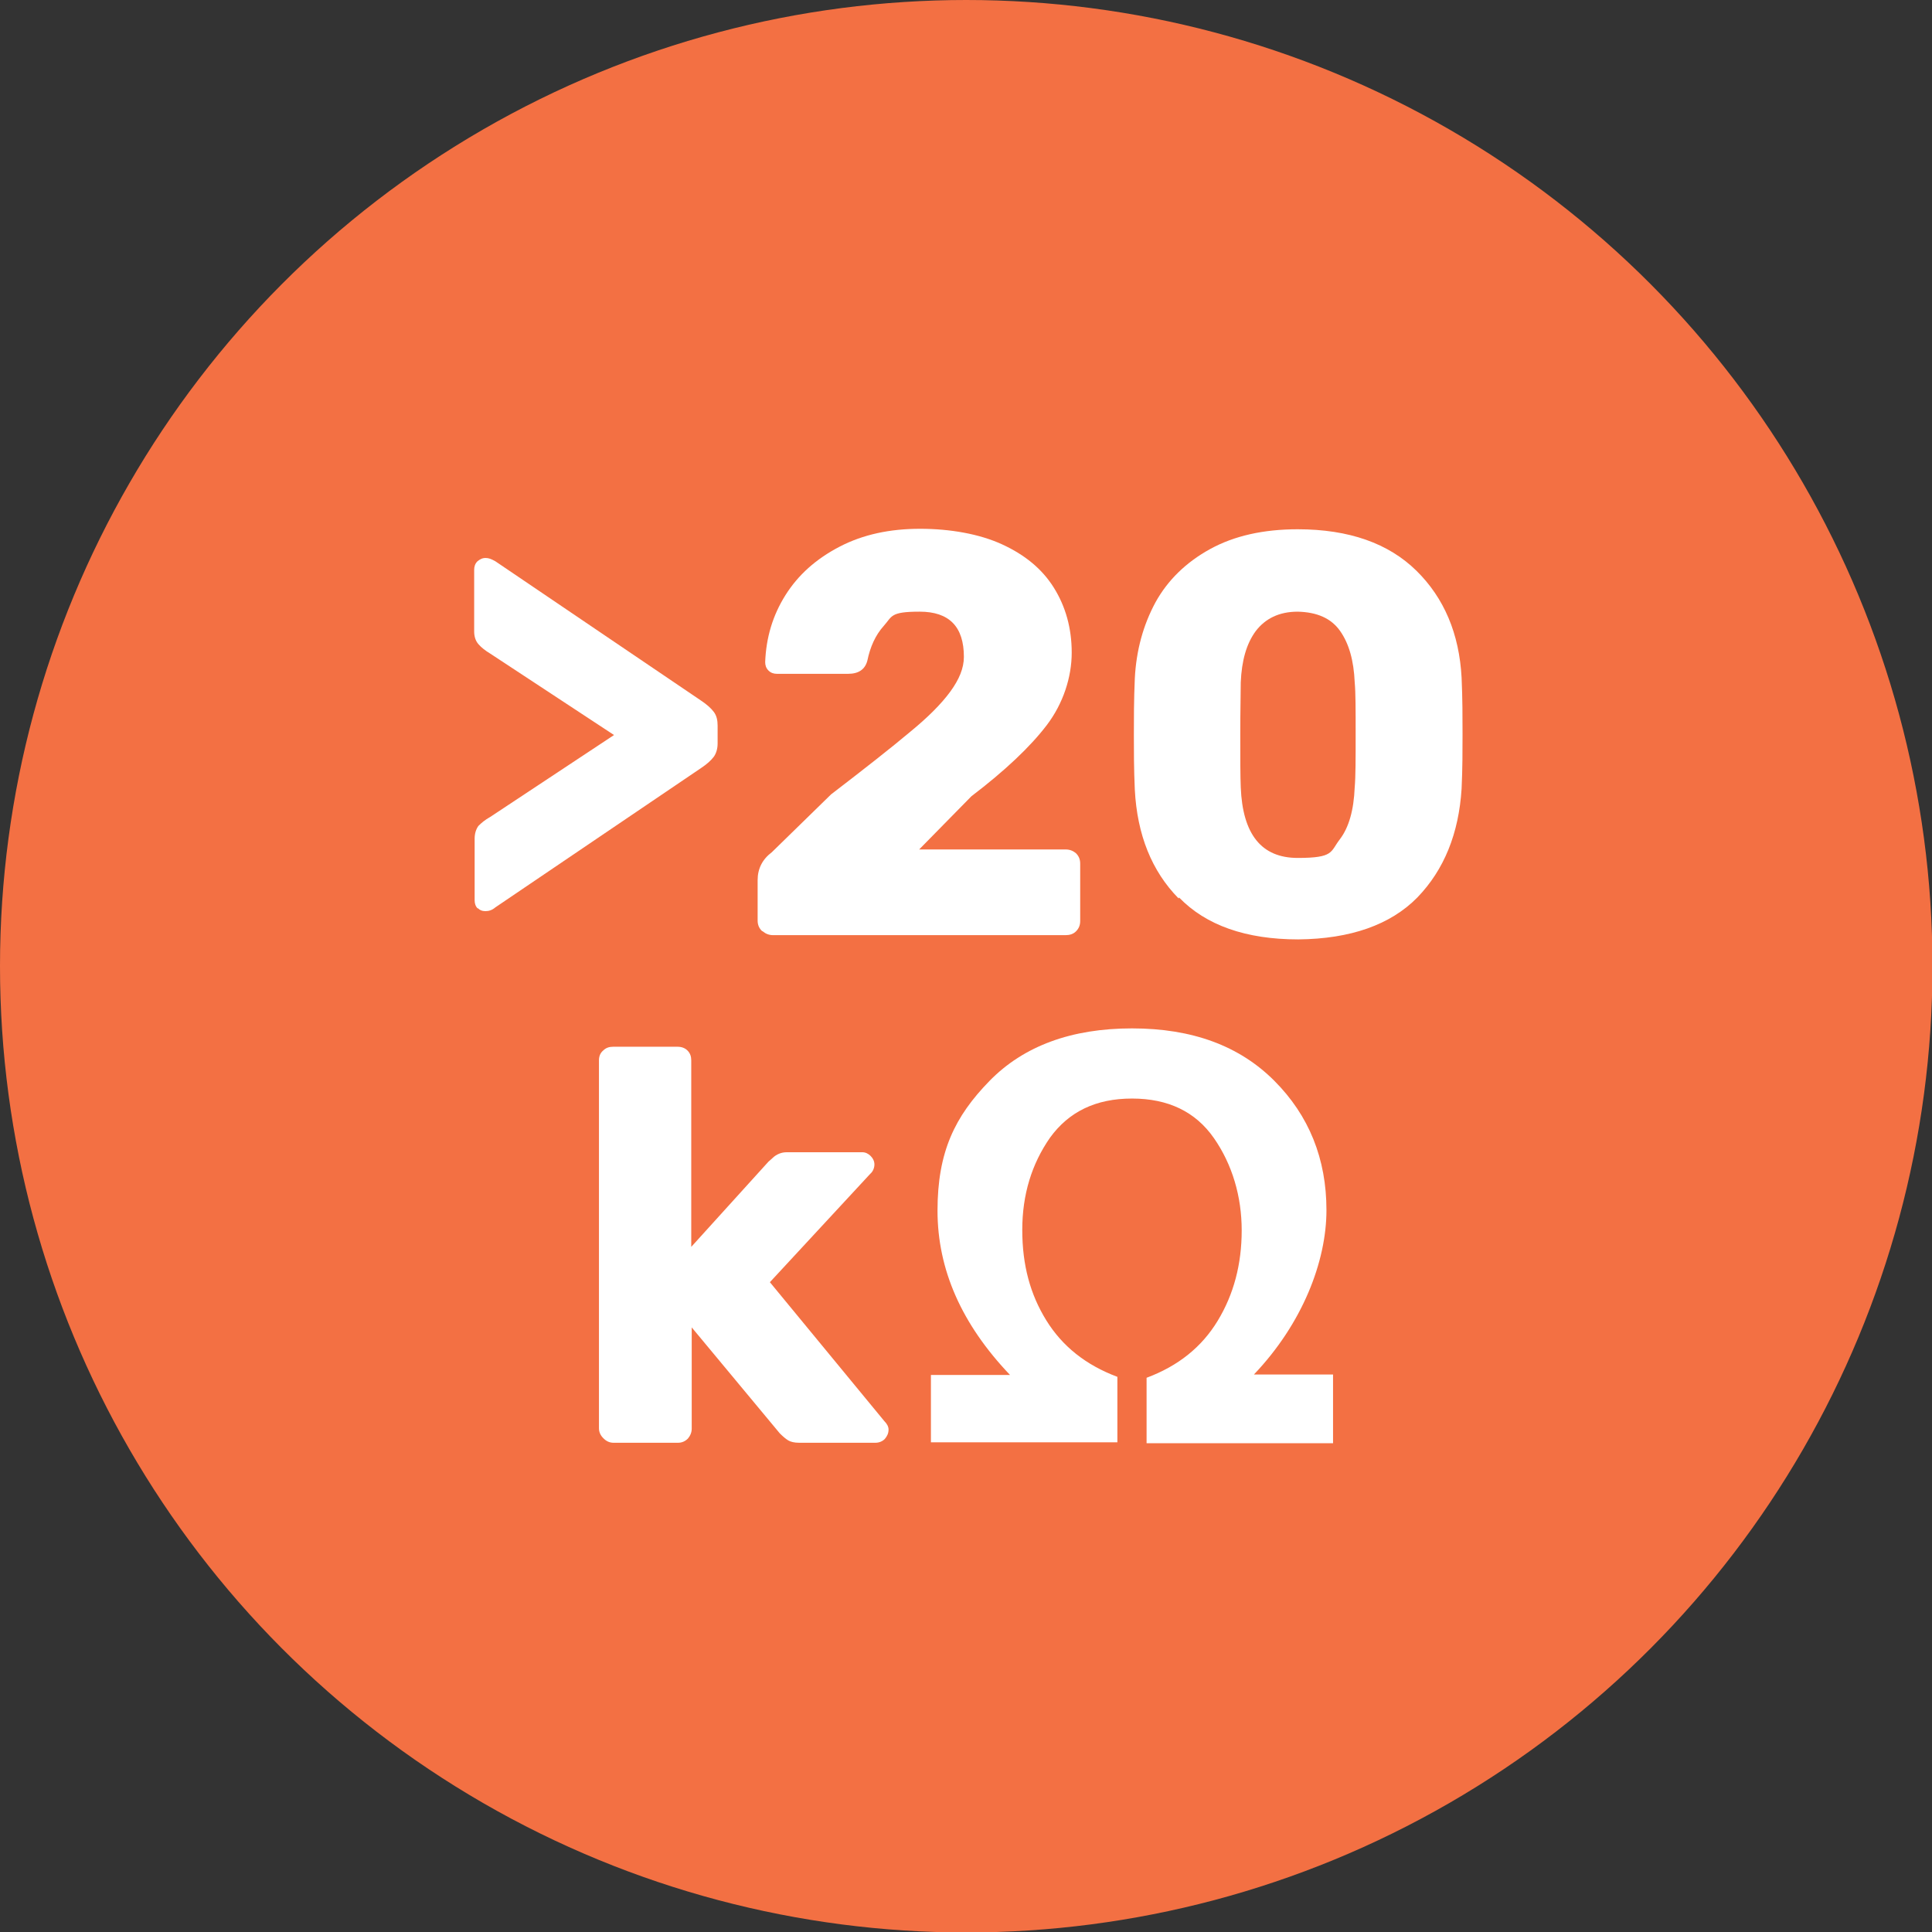 <?xml version="1.0" encoding="UTF-8"?>
<svg id="Layer_1" xmlns="http://www.w3.org/2000/svg" version="1.1" viewBox="0 0 410.3 410.3">
  <rect x="0" y="0" width="410.3" height="410.3" fill="#333333" stroke="none"/>
  <!-- Generator: Adobe Illustrator 29.3.1, SVG Export Plug-In . SVG Version: 2.1.0 Build 151)  -->
  <defs>
    <style>
      .st0 {
        fill: #fff;
      }

      .st1 {
        fill: #f37043;
      }
    </style>
  </defs>
  <circle class="st1" cx="205.2" cy="205.2" r="205.2"/>
  <g>
    <path class="st0" d="M101.5,193c-.5-.5-.7-1.1-.7-1.8v-13.1c0-1.1.3-2,.8-2.7.6-.6,1.4-1.3,2.5-1.9l26.3-17.4-26.3-17.3c-1-.6-1.9-1.3-2.5-2-.6-.7-.9-1.6-.9-2.7v-13.1c0-.7.2-1.3.7-1.8.5-.4,1-.7,1.7-.7s1.2.2,2.1.7l43.7,29.6c1.2.8,2.1,1.6,2.7,2.4.6.8.8,1.8.8,2.9v3.8c0,1.1-.3,2.1-.8,2.8-.6.8-1.5,1.6-2.7,2.4l-43.7,29.6c-.7.6-1.4.8-2.1.8s-1.2-.2-1.7-.7h0Z"/>
    <path class="st0" d="M161.8,197.7c-.6-.6-.9-1.3-.9-2.2v-8.6c0-2.4,1-4.4,3-5.9l12.6-12.3c7.3-5.6,12.9-10,16.7-13.2,3.8-3.1,6.7-6,8.6-8.6,1.9-2.6,2.9-5,2.9-7.4,0-6.4-3.1-9.6-9.4-9.6s-5.8,1-7.6,3c-1.8,2-2.9,4.5-3.5,7.4-.5,1.9-1.9,2.8-4.1,2.8h-15.1c-.7,0-1.3-.2-1.8-.7-.5-.5-.7-1.1-.7-1.8.2-5.2,1.6-9.9,4.3-14.2,2.7-4.3,6.5-7.7,11.5-10.3s10.7-3.8,17.1-3.8,12.6,1.1,17.4,3.3c4.8,2.2,8.5,5.2,11,9.2,2.5,4,3.8,8.6,3.8,13.8s-1.8,10.8-5.3,15.4c-3.5,4.6-8.9,9.7-16,15.1l-11.1,11.3h31.1c.9,0,1.6.3,2.2.8.6.6.9,1.3.9,2.2v12.2c0,.9-.3,1.6-.9,2.2-.6.6-1.4.8-2.2.8h-62.1c-.9,0-1.6-.3-2.2-.8h0Z"/>
    <path class="st0" d="M250.3,190.8c-5.7-5.8-8.8-13.5-9.3-23.1-.2-4.4-.2-8.2-.2-11.6s0-7.5.2-12c.3-6,1.8-11.4,4.4-16.2,2.6-4.7,6.5-8.5,11.6-11.3,5.1-2.8,11.3-4.2,18.6-4.2,10.9,0,19.3,3,25.2,8.8,5.9,5.8,9.1,13.4,9.6,22.7.2,4.5.2,8.5.2,12s0,7.3-.2,11.6c-.6,9.5-3.7,17.2-9.4,23.1-5.7,5.8-14.2,8.8-25.3,8.9-11.1,0-19.6-3-25.3-8.9h0ZM284.5,178.3c2-2.6,3-6.3,3.2-11.1.2-2.3.2-6.1.2-11.3s0-8.8-.2-11c-.2-4.6-1.2-8.2-3.1-10.9-1.9-2.7-4.9-4-9-4.1-4,0-6.9,1.5-8.9,4.1-2,2.7-3,6.3-3.2,10.9,0,2.2-.1,5.8-.1,11s0,8.9.1,11.3c.4,10,4.4,15,12.1,15s6.9-1.3,8.9-3.9h0Z"/>
  </g>
  <g>
    <path class="st0" d="M128.1,305.4c-.6-.6-.9-1.3-.9-2.1v-78.1c0-.9.3-1.6.9-2.1.6-.6,1.3-.8,2.1-.8h13.7c.9,0,1.6.3,2.1.8.6.6.8,1.3.8,2.1v39.6l16.4-18.1c.2-.2.5-.4.9-.8.4-.4.9-.7,1.4-.9.5-.2,1-.3,1.7-.3h15.9c.7,0,1.3.3,1.8.8.5.5.8,1.1.8,1.8s-.3,1.5-.9,2l-21.3,23,24.3,29.5c.6.6.9,1.2.9,1.8,0,.8-.3,1.4-.8,2-.5.5-1.2.8-2,.8h-16.2c-1,0-1.8-.2-2.3-.5-.5-.3-1.1-.8-1.8-1.5l-18.7-22.5v21.5c0,.8-.3,1.5-.8,2.1-.6.6-1.3.9-2.1.9h-13.7c-.8,0-1.5-.3-2.1-.9Z"/>
    <path class="st0" d="M197.7,306.6v-14.6h16.8c-10.3-10.8-15.4-22.4-15.4-34.9s3.7-20,11-27.5,17.5-11.2,30.3-11.2,22.8,3.7,30.2,11.1c7.4,7.4,11.1,16.6,11.1,27.5s-5.1,24.1-15.4,34.9h16.8v14.6h-39.6v-13.9c6.7-2.5,11.7-6.5,15.1-12.1s5.1-12,5.1-19.2-2-14-5.9-19.6c-3.9-5.6-9.7-8.4-17.4-8.4s-13.4,2.8-17.4,8.3c-3.9,5.6-5.9,12.1-5.9,19.6s1.7,13.7,5.1,19.2c3.4,5.5,8.4,9.5,15.1,12v13.9h-39.6Z"/>
  </g>
</svg>